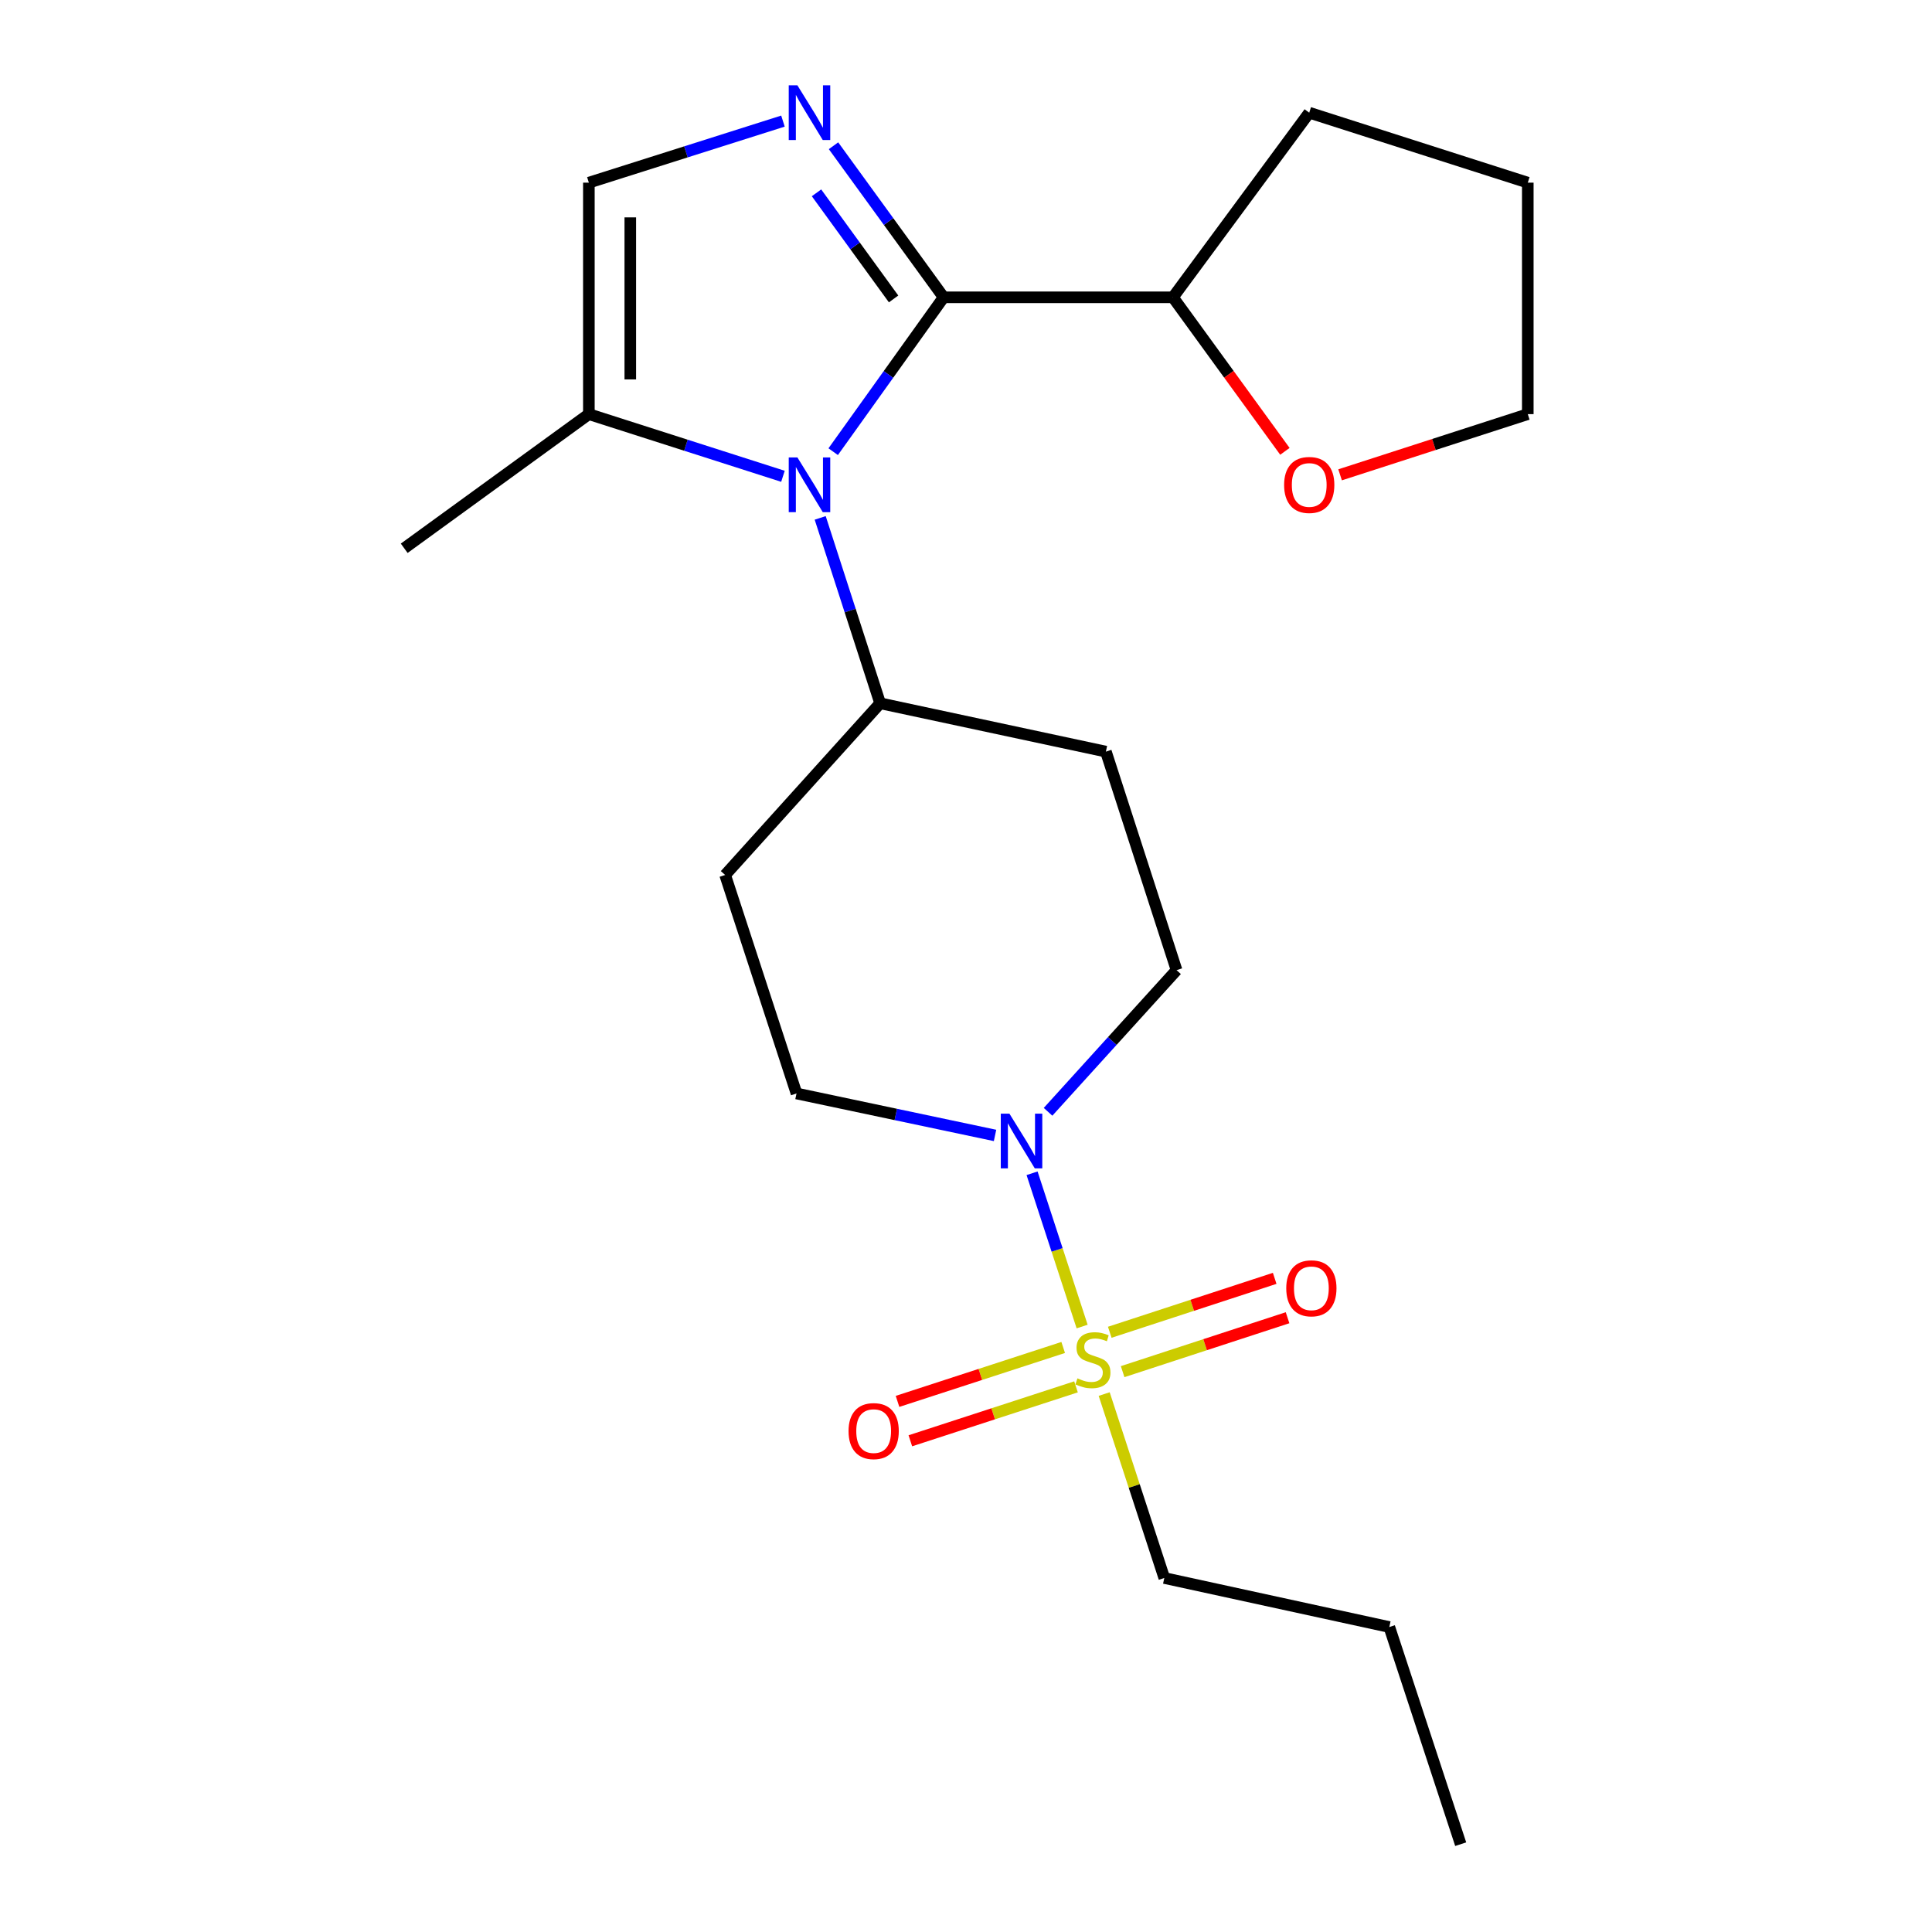 <?xml version='1.0' encoding='iso-8859-1'?>
<svg version='1.1' baseProfile='full'
              xmlns='http://www.w3.org/2000/svg'
                      xmlns:rdkit='http://www.rdkit.org/xml'
                      xmlns:xlink='http://www.w3.org/1999/xlink'
                  xml:space='preserve'
width='1000px' height='1000px' viewBox='0 0 1000 1000'>
<!-- END OF HEADER -->
<rect style='opacity:1.0;fill:#FFFFFF;stroke:none' width='1000' height='1000' x='0' y='0'> </rect>
<path class='bond-3' d='M 560.104,686.616 L 547.149,646.95' style='fill:none;fill-rule:evenodd;stroke:#CCCC00;stroke-width:6px;stroke-linecap:butt;stroke-linejoin:miter;stroke-opacity:1' />
<path class='bond-3' d='M 547.149,646.95 L 534.195,607.284' style='fill:none;fill-rule:evenodd;stroke:#0000FF;stroke-width:6px;stroke-linecap:butt;stroke-linejoin:miter;stroke-opacity:1' />
<path class='bond-7' d='M 550.305,697.443 L 507.429,711.4' style='fill:none;fill-rule:evenodd;stroke:#CCCC00;stroke-width:6px;stroke-linecap:butt;stroke-linejoin:miter;stroke-opacity:1' />
<path class='bond-7' d='M 507.429,711.4 L 464.554,725.357' style='fill:none;fill-rule:evenodd;stroke:#FF0000;stroke-width:6px;stroke-linecap:butt;stroke-linejoin:miter;stroke-opacity:1' />
<path class='bond-7' d='M 556.942,717.832 L 514.067,731.79' style='fill:none;fill-rule:evenodd;stroke:#CCCC00;stroke-width:6px;stroke-linecap:butt;stroke-linejoin:miter;stroke-opacity:1' />
<path class='bond-7' d='M 514.067,731.79 L 471.191,745.747' style='fill:none;fill-rule:evenodd;stroke:#FF0000;stroke-width:6px;stroke-linecap:butt;stroke-linejoin:miter;stroke-opacity:1' />
<path class='bond-8' d='M 581.073,709.961 L 623.755,696.007' style='fill:none;fill-rule:evenodd;stroke:#CCCC00;stroke-width:6px;stroke-linecap:butt;stroke-linejoin:miter;stroke-opacity:1' />
<path class='bond-8' d='M 623.755,696.007 L 666.437,682.054' style='fill:none;fill-rule:evenodd;stroke:#FF0000;stroke-width:6px;stroke-linecap:butt;stroke-linejoin:miter;stroke-opacity:1' />
<path class='bond-8' d='M 574.41,689.579 L 617.092,675.626' style='fill:none;fill-rule:evenodd;stroke:#CCCC00;stroke-width:6px;stroke-linecap:butt;stroke-linejoin:miter;stroke-opacity:1' />
<path class='bond-8' d='M 617.092,675.626 L 659.774,661.673' style='fill:none;fill-rule:evenodd;stroke:#FF0000;stroke-width:6px;stroke-linecap:butt;stroke-linejoin:miter;stroke-opacity:1' />
<path class='bond-15' d='M 571.522,721.564 L 587.081,769.169' style='fill:none;fill-rule:evenodd;stroke:#CCCC00;stroke-width:6px;stroke-linecap:butt;stroke-linejoin:miter;stroke-opacity:1' />
<path class='bond-15' d='M 587.081,769.169 L 602.64,816.774' style='fill:none;fill-rule:evenodd;stroke:#000000;stroke-width:6px;stroke-linecap:butt;stroke-linejoin:miter;stroke-opacity:1' />
<path class='bond-0' d='M 488.421,153.889 L 459.839,193.838' style='fill:none;fill-rule:evenodd;stroke:#000000;stroke-width:6px;stroke-linecap:butt;stroke-linejoin:miter;stroke-opacity:1' />
<path class='bond-0' d='M 459.839,193.838 L 431.258,233.787' style='fill:none;fill-rule:evenodd;stroke:#0000FF;stroke-width:6px;stroke-linecap:butt;stroke-linejoin:miter;stroke-opacity:1' />
<path class='bond-2' d='M 488.421,153.889 L 459.923,114.663' style='fill:none;fill-rule:evenodd;stroke:#000000;stroke-width:6px;stroke-linecap:butt;stroke-linejoin:miter;stroke-opacity:1' />
<path class='bond-2' d='M 459.923,114.663 L 431.426,75.438' style='fill:none;fill-rule:evenodd;stroke:#0000FF;stroke-width:6px;stroke-linecap:butt;stroke-linejoin:miter;stroke-opacity:1' />
<path class='bond-2' d='M 462.524,154.725 L 442.575,127.267' style='fill:none;fill-rule:evenodd;stroke:#000000;stroke-width:6px;stroke-linecap:butt;stroke-linejoin:miter;stroke-opacity:1' />
<path class='bond-2' d='M 442.575,127.267 L 422.627,99.809' style='fill:none;fill-rule:evenodd;stroke:#0000FF;stroke-width:6px;stroke-linecap:butt;stroke-linejoin:miter;stroke-opacity:1' />
<path class='bond-9' d='M 488.421,153.889 L 607.108,153.889' style='fill:none;fill-rule:evenodd;stroke:#000000;stroke-width:6px;stroke-linecap:butt;stroke-linejoin:miter;stroke-opacity:1' />
<path class='bond-1' d='M 424.533,268.062 L 440.049,316.04' style='fill:none;fill-rule:evenodd;stroke:#0000FF;stroke-width:6px;stroke-linecap:butt;stroke-linejoin:miter;stroke-opacity:1' />
<path class='bond-1' d='M 440.049,316.04 L 455.565,364.018' style='fill:none;fill-rule:evenodd;stroke:#000000;stroke-width:6px;stroke-linecap:butt;stroke-linejoin:miter;stroke-opacity:1' />
<path class='bond-4' d='M 405.256,246.531 L 355.027,230.444' style='fill:none;fill-rule:evenodd;stroke:#0000FF;stroke-width:6px;stroke-linecap:butt;stroke-linejoin:miter;stroke-opacity:1' />
<path class='bond-4' d='M 355.027,230.444 L 304.798,214.358' style='fill:none;fill-rule:evenodd;stroke:#000000;stroke-width:6px;stroke-linecap:butt;stroke-linejoin:miter;stroke-opacity:1' />
<path class='bond-23' d='M 405.258,62.681 L 355.028,78.61' style='fill:none;fill-rule:evenodd;stroke:#0000FF;stroke-width:6px;stroke-linecap:butt;stroke-linejoin:miter;stroke-opacity:1' />
<path class='bond-23' d='M 355.028,78.61 L 304.798,94.54' style='fill:none;fill-rule:evenodd;stroke:#000000;stroke-width:6px;stroke-linecap:butt;stroke-linejoin:miter;stroke-opacity:1' />
<path class='bond-12' d='M 515.029,587.699 L 463.652,576.837' style='fill:none;fill-rule:evenodd;stroke:#0000FF;stroke-width:6px;stroke-linecap:butt;stroke-linejoin:miter;stroke-opacity:1' />
<path class='bond-12' d='M 463.652,576.837 L 412.274,565.975' style='fill:none;fill-rule:evenodd;stroke:#000000;stroke-width:6px;stroke-linecap:butt;stroke-linejoin:miter;stroke-opacity:1' />
<path class='bond-13' d='M 542.471,575.469 L 575.731,538.808' style='fill:none;fill-rule:evenodd;stroke:#0000FF;stroke-width:6px;stroke-linecap:butt;stroke-linejoin:miter;stroke-opacity:1' />
<path class='bond-13' d='M 575.731,538.808 L 608.99,502.146' style='fill:none;fill-rule:evenodd;stroke:#000000;stroke-width:6px;stroke-linecap:butt;stroke-linejoin:miter;stroke-opacity:1' />
<path class='bond-5' d='M 304.798,214.358 L 304.798,94.54' style='fill:none;fill-rule:evenodd;stroke:#000000;stroke-width:6px;stroke-linecap:butt;stroke-linejoin:miter;stroke-opacity:1' />
<path class='bond-5' d='M 326.24,196.385 L 326.24,112.512' style='fill:none;fill-rule:evenodd;stroke:#000000;stroke-width:6px;stroke-linecap:butt;stroke-linejoin:miter;stroke-opacity:1' />
<path class='bond-16' d='M 304.798,214.358 L 209.221,283.786' style='fill:none;fill-rule:evenodd;stroke:#000000;stroke-width:6px;stroke-linecap:butt;stroke-linejoin:miter;stroke-opacity:1' />
<path class='bond-6' d='M 455.565,364.018 L 572.406,389.035' style='fill:none;fill-rule:evenodd;stroke:#000000;stroke-width:6px;stroke-linecap:butt;stroke-linejoin:miter;stroke-opacity:1' />
<path class='bond-22' d='M 455.565,364.018 L 375.333,452.887' style='fill:none;fill-rule:evenodd;stroke:#000000;stroke-width:6px;stroke-linecap:butt;stroke-linejoin:miter;stroke-opacity:1' />
<path class='bond-14' d='M 607.108,153.889 L 636.086,193.75' style='fill:none;fill-rule:evenodd;stroke:#000000;stroke-width:6px;stroke-linecap:butt;stroke-linejoin:miter;stroke-opacity:1' />
<path class='bond-14' d='M 636.086,193.75 L 665.064,233.611' style='fill:none;fill-rule:evenodd;stroke:#FF0000;stroke-width:6px;stroke-linecap:butt;stroke-linejoin:miter;stroke-opacity:1' />
<path class='bond-18' d='M 607.108,153.889 L 677.655,58.325' style='fill:none;fill-rule:evenodd;stroke:#000000;stroke-width:6px;stroke-linecap:butt;stroke-linejoin:miter;stroke-opacity:1' />
<path class='bond-10' d='M 572.406,389.035 L 608.99,502.146' style='fill:none;fill-rule:evenodd;stroke:#000000;stroke-width:6px;stroke-linecap:butt;stroke-linejoin:miter;stroke-opacity:1' />
<path class='bond-11' d='M 375.333,452.887 L 412.274,565.975' style='fill:none;fill-rule:evenodd;stroke:#000000;stroke-width:6px;stroke-linecap:butt;stroke-linejoin:miter;stroke-opacity:1' />
<path class='bond-17' d='M 693.627,245.767 L 742.203,230.062' style='fill:none;fill-rule:evenodd;stroke:#FF0000;stroke-width:6px;stroke-linecap:butt;stroke-linejoin:miter;stroke-opacity:1' />
<path class='bond-17' d='M 742.203,230.062 L 790.779,214.358' style='fill:none;fill-rule:evenodd;stroke:#000000;stroke-width:6px;stroke-linecap:butt;stroke-linejoin:miter;stroke-opacity:1' />
<path class='bond-19' d='M 602.64,816.774 L 719.111,842.149' style='fill:none;fill-rule:evenodd;stroke:#000000;stroke-width:6px;stroke-linecap:butt;stroke-linejoin:miter;stroke-opacity:1' />
<path class='bond-24' d='M 790.779,214.358 L 790.779,94.54' style='fill:none;fill-rule:evenodd;stroke:#000000;stroke-width:6px;stroke-linecap:butt;stroke-linejoin:miter;stroke-opacity:1' />
<path class='bond-20' d='M 677.655,58.325 L 790.779,94.54' style='fill:none;fill-rule:evenodd;stroke:#000000;stroke-width:6px;stroke-linecap:butt;stroke-linejoin:miter;stroke-opacity:1' />
<path class='bond-21' d='M 719.111,842.149 L 756.053,954.545' style='fill:none;fill-rule:evenodd;stroke:#000000;stroke-width:6px;stroke-linecap:butt;stroke-linejoin:miter;stroke-opacity:1' />
<path  class='atom-0' d='M 557.687 713.43
Q 558.007 713.55, 559.327 714.11
Q 560.647 714.67, 562.087 715.03
Q 563.567 715.35, 565.007 715.35
Q 567.687 715.35, 569.247 714.07
Q 570.807 712.75, 570.807 710.47
Q 570.807 708.91, 570.007 707.95
Q 569.247 706.99, 568.047 706.47
Q 566.847 705.95, 564.847 705.35
Q 562.327 704.59, 560.807 703.87
Q 559.327 703.15, 558.247 701.63
Q 557.207 700.11, 557.207 697.55
Q 557.207 693.99, 559.607 691.79
Q 562.047 689.59, 566.847 689.59
Q 570.127 689.59, 573.847 691.15
L 572.927 694.23
Q 569.527 692.83, 566.967 692.83
Q 564.207 692.83, 562.687 693.99
Q 561.167 695.11, 561.207 697.07
Q 561.207 698.59, 561.967 699.51
Q 562.767 700.43, 563.887 700.95
Q 565.047 701.47, 566.967 702.07
Q 569.527 702.87, 571.047 703.67
Q 572.567 704.47, 573.647 706.11
Q 574.767 707.71, 574.767 710.47
Q 574.767 714.39, 572.127 716.51
Q 569.527 718.59, 565.167 718.59
Q 562.647 718.59, 560.727 718.03
Q 558.847 717.51, 556.607 716.59
L 557.687 713.43
' fill='#CCCC00'/>
<path  class='atom-2' d='M 412.733 236.77
L 422.013 251.77
Q 422.933 253.25, 424.413 255.93
Q 425.893 258.61, 425.973 258.77
L 425.973 236.77
L 429.733 236.77
L 429.733 265.09
L 425.853 265.09
L 415.893 248.69
Q 414.733 246.77, 413.493 244.57
Q 412.293 242.37, 411.933 241.69
L 411.933 265.09
L 408.253 265.09
L 408.253 236.77
L 412.733 236.77
' fill='#0000FF'/>
<path  class='atom-3' d='M 412.733 44.165
L 422.013 59.165
Q 422.933 60.645, 424.413 63.325
Q 425.893 66.005, 425.973 66.165
L 425.973 44.165
L 429.733 44.165
L 429.733 72.485
L 425.853 72.485
L 415.893 56.085
Q 414.733 54.165, 413.493 51.965
Q 412.293 49.765, 411.933 49.085
L 411.933 72.485
L 408.253 72.485
L 408.253 44.165
L 412.733 44.165
' fill='#0000FF'/>
<path  class='atom-4' d='M 522.485 576.439
L 531.765 591.439
Q 532.685 592.919, 534.165 595.599
Q 535.645 598.279, 535.725 598.439
L 535.725 576.439
L 539.485 576.439
L 539.485 604.759
L 535.605 604.759
L 525.645 588.359
Q 524.485 586.439, 523.245 584.239
Q 522.045 582.039, 521.685 581.359
L 521.685 604.759
L 518.005 604.759
L 518.005 576.439
L 522.485 576.439
' fill='#0000FF'/>
<path  class='atom-8' d='M 439.206 740.732
Q 439.206 733.932, 442.566 730.132
Q 445.926 726.332, 452.206 726.332
Q 458.486 726.332, 461.846 730.132
Q 465.206 733.932, 465.206 740.732
Q 465.206 747.612, 461.806 751.532
Q 458.406 755.412, 452.206 755.412
Q 445.966 755.412, 442.566 751.532
Q 439.206 747.652, 439.206 740.732
M 452.206 752.212
Q 456.526 752.212, 458.846 749.332
Q 461.206 746.412, 461.206 740.732
Q 461.206 735.172, 458.846 732.372
Q 456.526 729.532, 452.206 729.532
Q 447.886 729.532, 445.526 732.332
Q 443.206 735.132, 443.206 740.732
Q 443.206 746.452, 445.526 749.332
Q 447.886 752.212, 452.206 752.212
' fill='#FF0000'/>
<path  class='atom-9' d='M 665.763 666.825
Q 665.763 660.025, 669.123 656.225
Q 672.483 652.425, 678.763 652.425
Q 685.043 652.425, 688.403 656.225
Q 691.763 660.025, 691.763 666.825
Q 691.763 673.705, 688.363 677.625
Q 684.963 681.505, 678.763 681.505
Q 672.523 681.505, 669.123 677.625
Q 665.763 673.745, 665.763 666.825
M 678.763 678.305
Q 683.083 678.305, 685.403 675.425
Q 687.763 672.505, 687.763 666.825
Q 687.763 661.265, 685.403 658.465
Q 683.083 655.625, 678.763 655.625
Q 674.443 655.625, 672.083 658.425
Q 669.763 661.225, 669.763 666.825
Q 669.763 672.545, 672.083 675.425
Q 674.443 678.305, 678.763 678.305
' fill='#FF0000'/>
<path  class='atom-15' d='M 664.655 251.01
Q 664.655 244.21, 668.015 240.41
Q 671.375 236.61, 677.655 236.61
Q 683.935 236.61, 687.295 240.41
Q 690.655 244.21, 690.655 251.01
Q 690.655 257.89, 687.255 261.81
Q 683.855 265.69, 677.655 265.69
Q 671.415 265.69, 668.015 261.81
Q 664.655 257.93, 664.655 251.01
M 677.655 262.49
Q 681.975 262.49, 684.295 259.61
Q 686.655 256.69, 686.655 251.01
Q 686.655 245.45, 684.295 242.65
Q 681.975 239.81, 677.655 239.81
Q 673.335 239.81, 670.975 242.61
Q 668.655 245.41, 668.655 251.01
Q 668.655 256.73, 670.975 259.61
Q 673.335 262.49, 677.655 262.49
' fill='#FF0000'/>
</svg>
